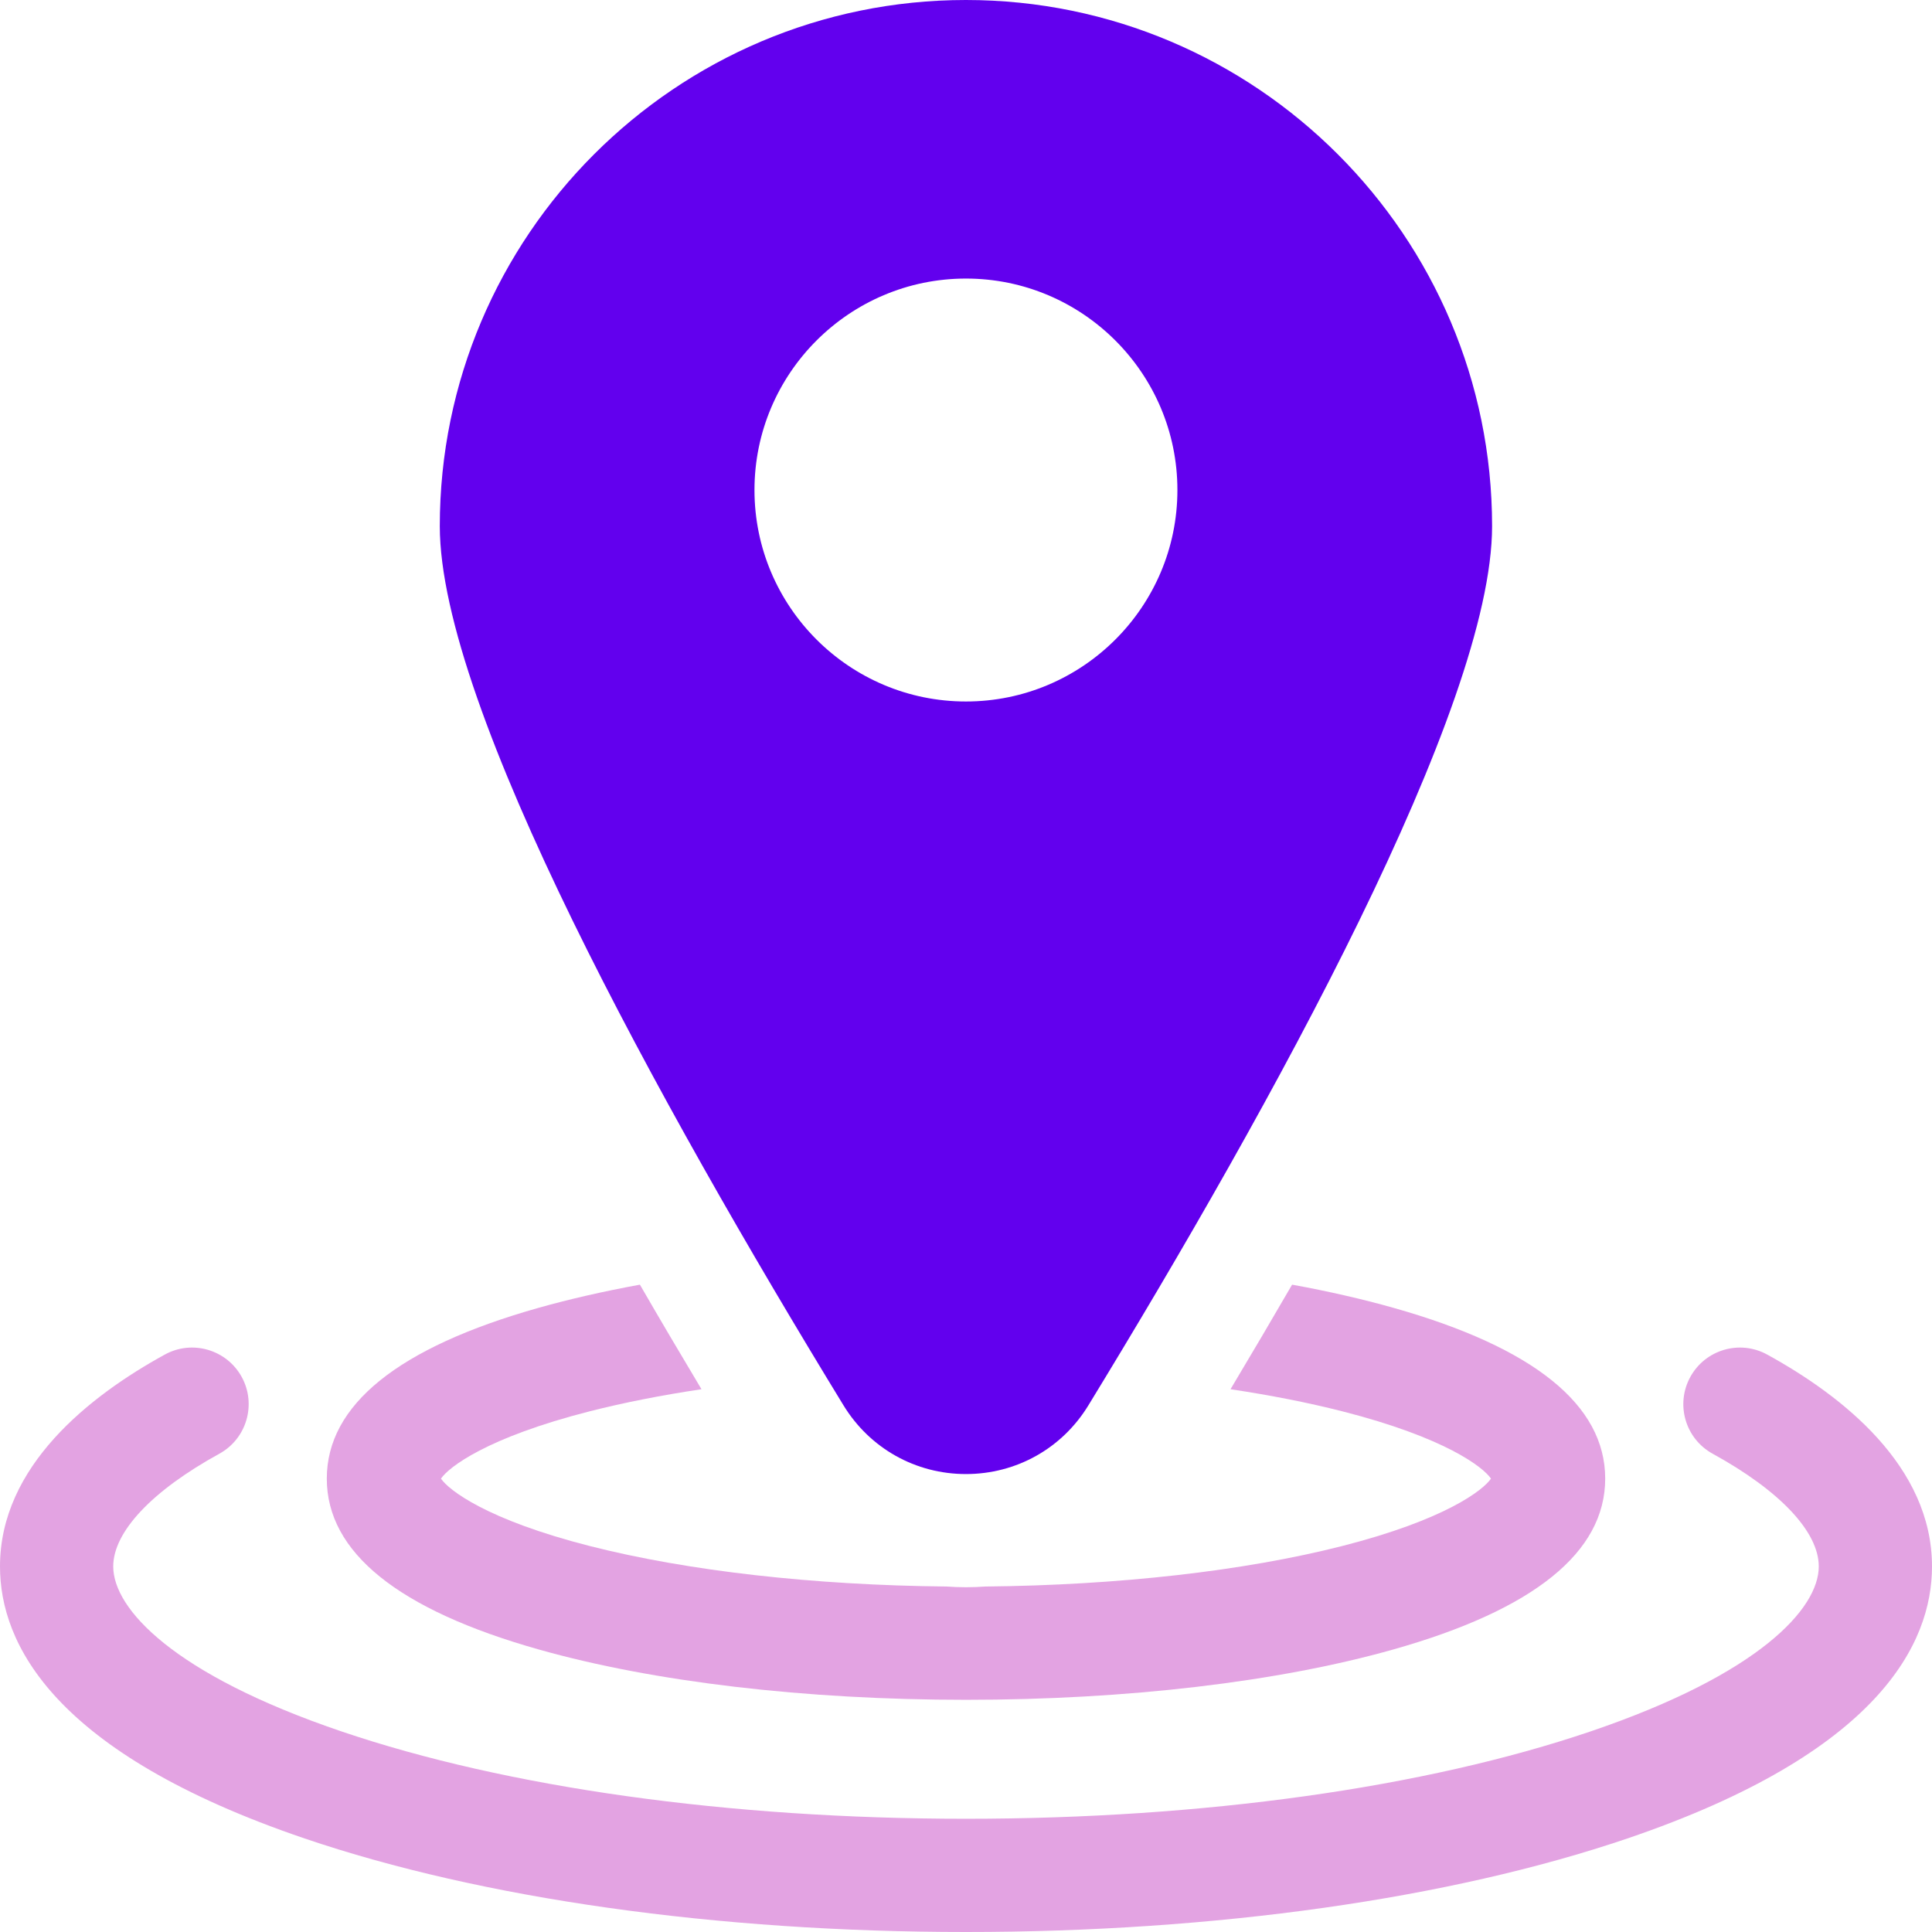 <svg width="33" height="33" viewBox="0 0 33 33" fill="none" xmlns="http://www.w3.org/2000/svg">
<path d="M30.185 23.137C29.717 22.88 29.129 23.051 28.872 23.519C28.615 23.987 28.786 24.574 29.254 24.831C30.406 25.464 31.066 26.166 31.066 26.756C31.066 27.478 30.044 28.597 27.173 29.572C24.336 30.536 20.546 31.066 16.5 31.066C12.454 31.066 8.664 30.536 5.827 29.572C2.956 28.597 1.934 27.478 1.934 26.756C1.934 26.166 2.594 25.464 3.746 24.831C4.214 24.574 4.385 23.986 4.128 23.518C3.87 23.051 3.283 22.88 2.815 23.137C1.531 23.842 0 25.043 0 26.756C0 28.069 0.903 29.941 5.205 31.403C8.237 32.433 12.248 33 16.5 33C20.752 33 24.763 32.433 27.795 31.403C32.097 29.941 33 28.069 33 26.756C33 25.043 31.469 23.842 30.185 23.137Z" fill="#E3A3E2"/>
<path d="M9.201 28.174C11.163 28.729 13.755 29.034 16.5 29.034C19.244 29.034 21.836 28.729 23.799 28.174C26.2 27.496 27.418 26.514 27.418 25.256C27.418 23.998 26.2 23.016 23.799 22.338C23.266 22.188 22.686 22.055 22.07 21.943C21.735 22.521 21.384 23.116 21.018 23.729C21.7 23.831 22.34 23.957 22.922 24.105C24.689 24.555 25.335 25.061 25.467 25.256C25.335 25.451 24.689 25.958 22.922 26.408C21.25 26.834 19.098 27.077 16.831 27.099C16.722 27.107 16.611 27.111 16.5 27.111C16.388 27.111 16.278 27.107 16.168 27.099C13.902 27.077 11.75 26.834 10.077 26.408C8.31 25.958 7.665 25.451 7.532 25.256C7.665 25.061 8.31 24.555 10.077 24.105C10.659 23.957 11.299 23.831 11.982 23.729C11.615 23.116 11.264 22.521 10.93 21.943C10.313 22.056 9.734 22.188 9.201 22.338C6.799 23.016 5.582 23.998 5.582 25.256C5.582 26.514 6.799 27.496 9.201 28.174Z" fill="#E3A3E2"/>
<path d="M16.499 25.178C17.36 25.178 18.142 24.739 18.59 24.005C21.736 18.857 25.486 12.074 25.486 8.987C25.486 4.032 21.455 0 16.499 0C11.543 0 7.512 4.032 7.512 8.987C7.512 12.074 11.262 18.857 14.408 24.005C14.857 24.739 15.639 25.178 16.499 25.178ZM12.887 8.37C12.887 6.378 14.507 4.758 16.499 4.758C18.491 4.758 20.111 6.378 20.111 8.37C20.111 10.362 18.491 11.982 16.499 11.982C14.507 11.982 12.887 10.362 12.887 8.37Z" fill="#6200EE"/>
</svg>
